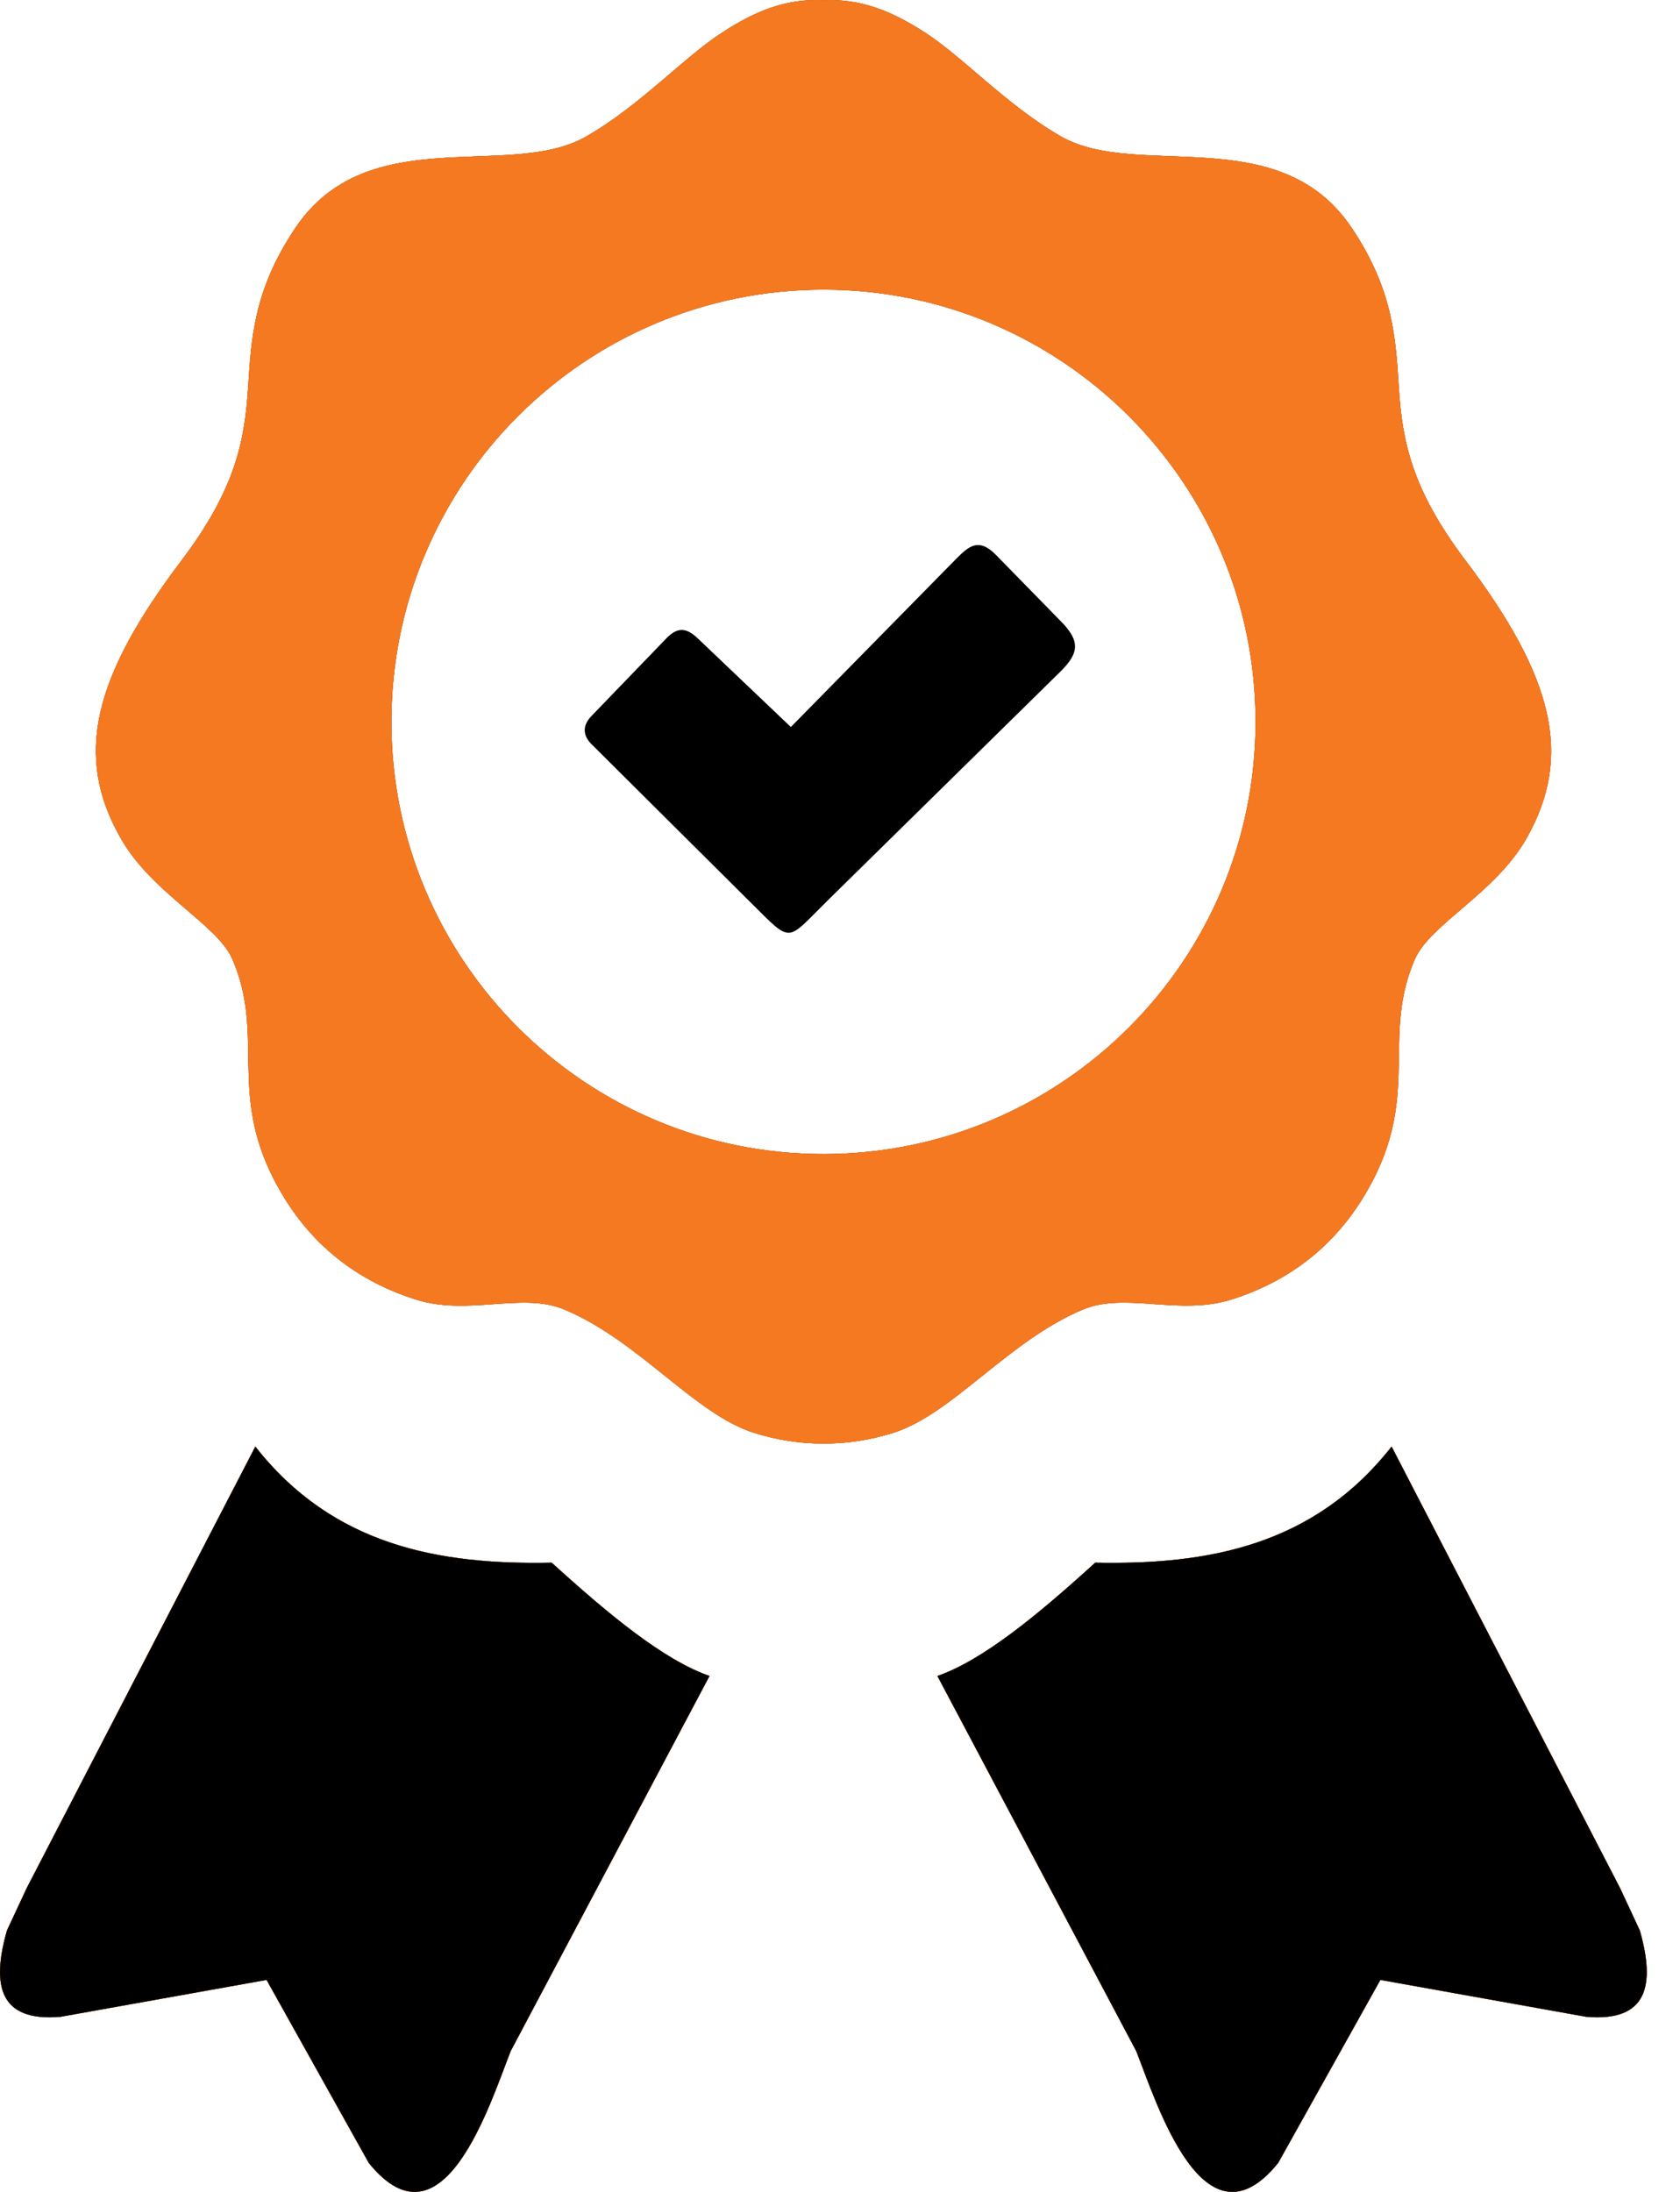 <svg width="46" height="60" viewBox="0 0 46 60" fill="none" xmlns="http://www.w3.org/2000/svg">
<path fill-rule="evenodd" clip-rule="evenodd" d="M43.435 55.207L37.796 54.197L34.998 59.206C32.967 61.721 31.678 57.585 31.111 56.145L25.667 45.877C26.922 45.442 28.436 44.187 29.988 42.776C33.089 42.84 35.979 42.303 38.103 39.598L44.358 51.682L44.9 52.844C45.33 54.353 45.105 55.349 43.435 55.207ZM22.547 0.004C23.607 -0.04 24.442 0.327 25.286 0.864C26.356 1.542 27.562 2.885 29.051 3.735C31.146 4.931 35.022 3.281 37.005 6.23C38.162 7.948 38.216 9.296 38.303 10.629C38.396 12.064 38.65 13.388 40.12 15.331C42.556 18.553 43.064 20.697 41.809 22.928C40.955 24.452 39.153 25.296 38.738 26.263C37.849 28.314 38.831 29.862 37.62 32.254C36.775 33.914 35.477 35.008 33.743 35.565C32.283 36.033 30.818 35.355 29.647 35.848C27.591 36.712 26.077 38.719 24.442 39.227C23.812 39.422 23.182 39.519 22.552 39.515C21.922 39.519 21.292 39.422 20.663 39.227C19.027 38.719 17.513 36.712 15.458 35.848C14.286 35.355 12.821 36.038 11.361 35.565C9.628 35.008 8.329 33.914 7.484 32.254C6.269 29.862 7.25 28.314 6.366 26.263C5.951 25.296 4.149 24.452 3.295 22.928C2.03 20.697 2.538 18.553 4.975 15.336C6.444 13.393 6.698 12.069 6.791 10.634C6.879 9.301 6.933 7.953 8.09 6.235C10.077 3.285 13.954 4.936 16.044 3.74C17.533 2.89 18.739 1.547 19.808 0.869C20.648 0.327 21.488 -0.045 22.547 0.004ZM19.105 17.474L21.654 19.901L26.038 15.443C26.473 15.004 26.746 14.652 27.279 15.199L29.017 16.976C29.588 17.543 29.559 17.87 29.022 18.397L22.645 24.666C21.512 25.78 21.707 25.848 20.555 24.706L16.175 20.35C15.936 20.091 15.961 19.828 16.224 19.569L18.241 17.479C18.548 17.157 18.793 17.177 19.105 17.474ZM22.547 7.929C29.08 7.929 34.378 13.226 34.378 19.759C34.378 26.292 29.08 31.59 22.547 31.59C16.014 31.59 10.717 26.292 10.717 19.759C10.717 13.222 16.014 7.929 22.547 7.929ZM1.654 55.207L7.299 54.197L10.097 59.206C12.128 61.721 13.417 57.585 13.983 56.145L19.427 45.877C18.172 45.442 16.659 44.187 15.106 42.776C12.006 42.84 9.115 42.303 6.991 39.598L0.732 51.682L0.19 52.844C-0.24 54.353 -0.015 55.349 1.654 55.207Z" fill="black"/>
<path fill-rule="evenodd" clip-rule="evenodd" d="M43.435 55.207L37.796 54.197L34.998 59.206C32.967 61.721 31.678 57.585 31.111 56.145L25.667 45.877C26.922 45.442 28.436 44.187 29.988 42.776C33.089 42.84 35.979 42.303 38.103 39.598L44.358 51.682L44.9 52.844C45.33 54.353 45.105 55.349 43.435 55.207ZM22.547 0.004C23.607 -0.04 24.442 0.327 25.286 0.864C26.356 1.542 27.562 2.885 29.051 3.735C31.146 4.931 35.022 3.281 37.005 6.23C38.162 7.948 38.216 9.296 38.303 10.629C38.396 12.064 38.65 13.388 40.12 15.331C42.556 18.553 43.064 20.697 41.809 22.928C40.955 24.452 39.153 25.296 38.738 26.263C37.849 28.314 38.831 29.862 37.62 32.254C36.775 33.914 35.477 35.008 33.743 35.565C32.283 36.033 30.818 35.355 29.647 35.848C27.591 36.712 26.077 38.719 24.442 39.227C23.812 39.422 23.182 39.519 22.552 39.515C21.922 39.519 21.292 39.422 20.663 39.227C19.027 38.719 17.513 36.712 15.458 35.848C14.286 35.355 12.821 36.038 11.361 35.565C9.628 35.008 8.329 33.914 7.484 32.254C6.269 29.862 7.25 28.314 6.366 26.263C5.951 25.296 4.149 24.452 3.295 22.928C2.03 20.697 2.538 18.553 4.975 15.336C6.444 13.393 6.698 12.069 6.791 10.634C6.879 9.301 6.933 7.953 8.09 6.235C10.077 3.285 13.954 4.936 16.044 3.74C17.533 2.89 18.739 1.547 19.808 0.869C20.648 0.327 21.488 -0.045 22.547 0.004ZM22.547 7.929C29.08 7.929 34.378 13.226 34.378 19.759C34.378 26.292 29.08 31.59 22.547 31.59C16.014 31.59 10.717 26.292 10.717 19.759C10.717 13.222 16.014 7.929 22.547 7.929ZM1.654 55.207L7.299 54.197L10.097 59.206C12.128 61.721 13.417 57.585 13.983 56.145L19.427 45.877C18.172 45.442 16.659 44.187 15.106 42.776C12.006 42.84 9.115 42.303 6.991 39.598L0.732 51.682L0.19 52.844C-0.24 54.353 -0.015 55.349 1.654 55.207Z" fill="#F47920"/>
<path fill-rule="evenodd" clip-rule="evenodd" d="M43.435 55.207L37.796 54.197L34.998 59.206C32.967 61.721 31.678 57.585 31.111 56.145L25.667 45.877C26.922 45.442 28.436 44.187 29.988 42.776C33.089 42.84 35.979 42.303 38.103 39.598L44.358 51.682L44.9 52.844C45.33 54.353 45.105 55.349 43.435 55.207ZM22.547 0.004C23.607 -0.04 24.442 0.327 25.286 0.864C26.356 1.542 27.562 2.885 29.051 3.735C31.146 4.931 35.022 3.281 37.005 6.23C38.162 7.948 38.216 9.296 38.303 10.629C38.396 12.064 38.65 13.388 40.12 15.331C42.556 18.553 43.064 20.697 41.809 22.928C40.955 24.452 39.153 25.296 38.738 26.263C37.849 28.314 38.831 29.862 37.62 32.254C36.775 33.914 35.477 35.008 33.743 35.565C32.283 36.033 30.818 35.355 29.647 35.848C27.591 36.712 26.077 38.719 24.442 39.227C23.812 39.422 23.182 39.519 22.552 39.515C21.922 39.519 21.292 39.422 20.663 39.227C19.027 38.719 17.513 36.712 15.458 35.848C14.286 35.355 12.821 36.038 11.361 35.565C9.628 35.008 8.329 33.914 7.484 32.254C6.269 29.862 7.25 28.314 6.366 26.263C5.951 25.296 4.149 24.452 3.295 22.928C2.03 20.697 2.538 18.553 4.975 15.336C6.444 13.393 6.698 12.069 6.791 10.634C6.879 9.301 6.933 7.953 8.09 6.235C10.077 3.285 13.954 4.936 16.044 3.74C17.533 2.89 18.739 1.547 19.808 0.869C20.648 0.327 21.488 -0.045 22.547 0.004ZM22.547 7.929C29.08 7.929 34.378 13.226 34.378 19.759C34.378 26.292 29.08 31.59 22.547 31.59C16.014 31.59 10.717 26.292 10.717 19.759C10.717 13.222 16.014 7.929 22.547 7.929ZM1.654 55.207L7.299 54.197L10.097 59.206C12.128 61.721 13.417 57.585 13.983 56.145L19.427 45.877C18.172 45.442 16.659 44.187 15.106 42.776C12.006 42.84 9.115 42.303 6.991 39.598L0.732 51.682L0.19 52.844C-0.24 54.353 -0.015 55.349 1.654 55.207Z" fill="#F47920"/>
<path fill-rule="evenodd" clip-rule="evenodd" d="M43.435 55.207L37.796 54.197L34.998 59.206C32.967 61.721 31.678 57.585 31.111 56.145L25.667 45.877C26.922 45.442 28.436 44.187 29.988 42.776C33.089 42.84 35.979 42.303 38.103 39.597L44.358 51.682L44.9 52.844C45.33 54.353 45.105 55.349 43.435 55.207ZM1.654 55.207L7.299 54.197L10.097 59.206C12.128 61.721 13.417 57.585 13.983 56.145L19.427 45.877C18.172 45.442 16.659 44.187 15.106 42.776C12.006 42.84 9.115 42.303 6.991 39.597L0.732 51.682L0.19 52.844C-0.24 54.353 -0.015 55.349 1.654 55.207Z" fill="black"/>
</svg>
